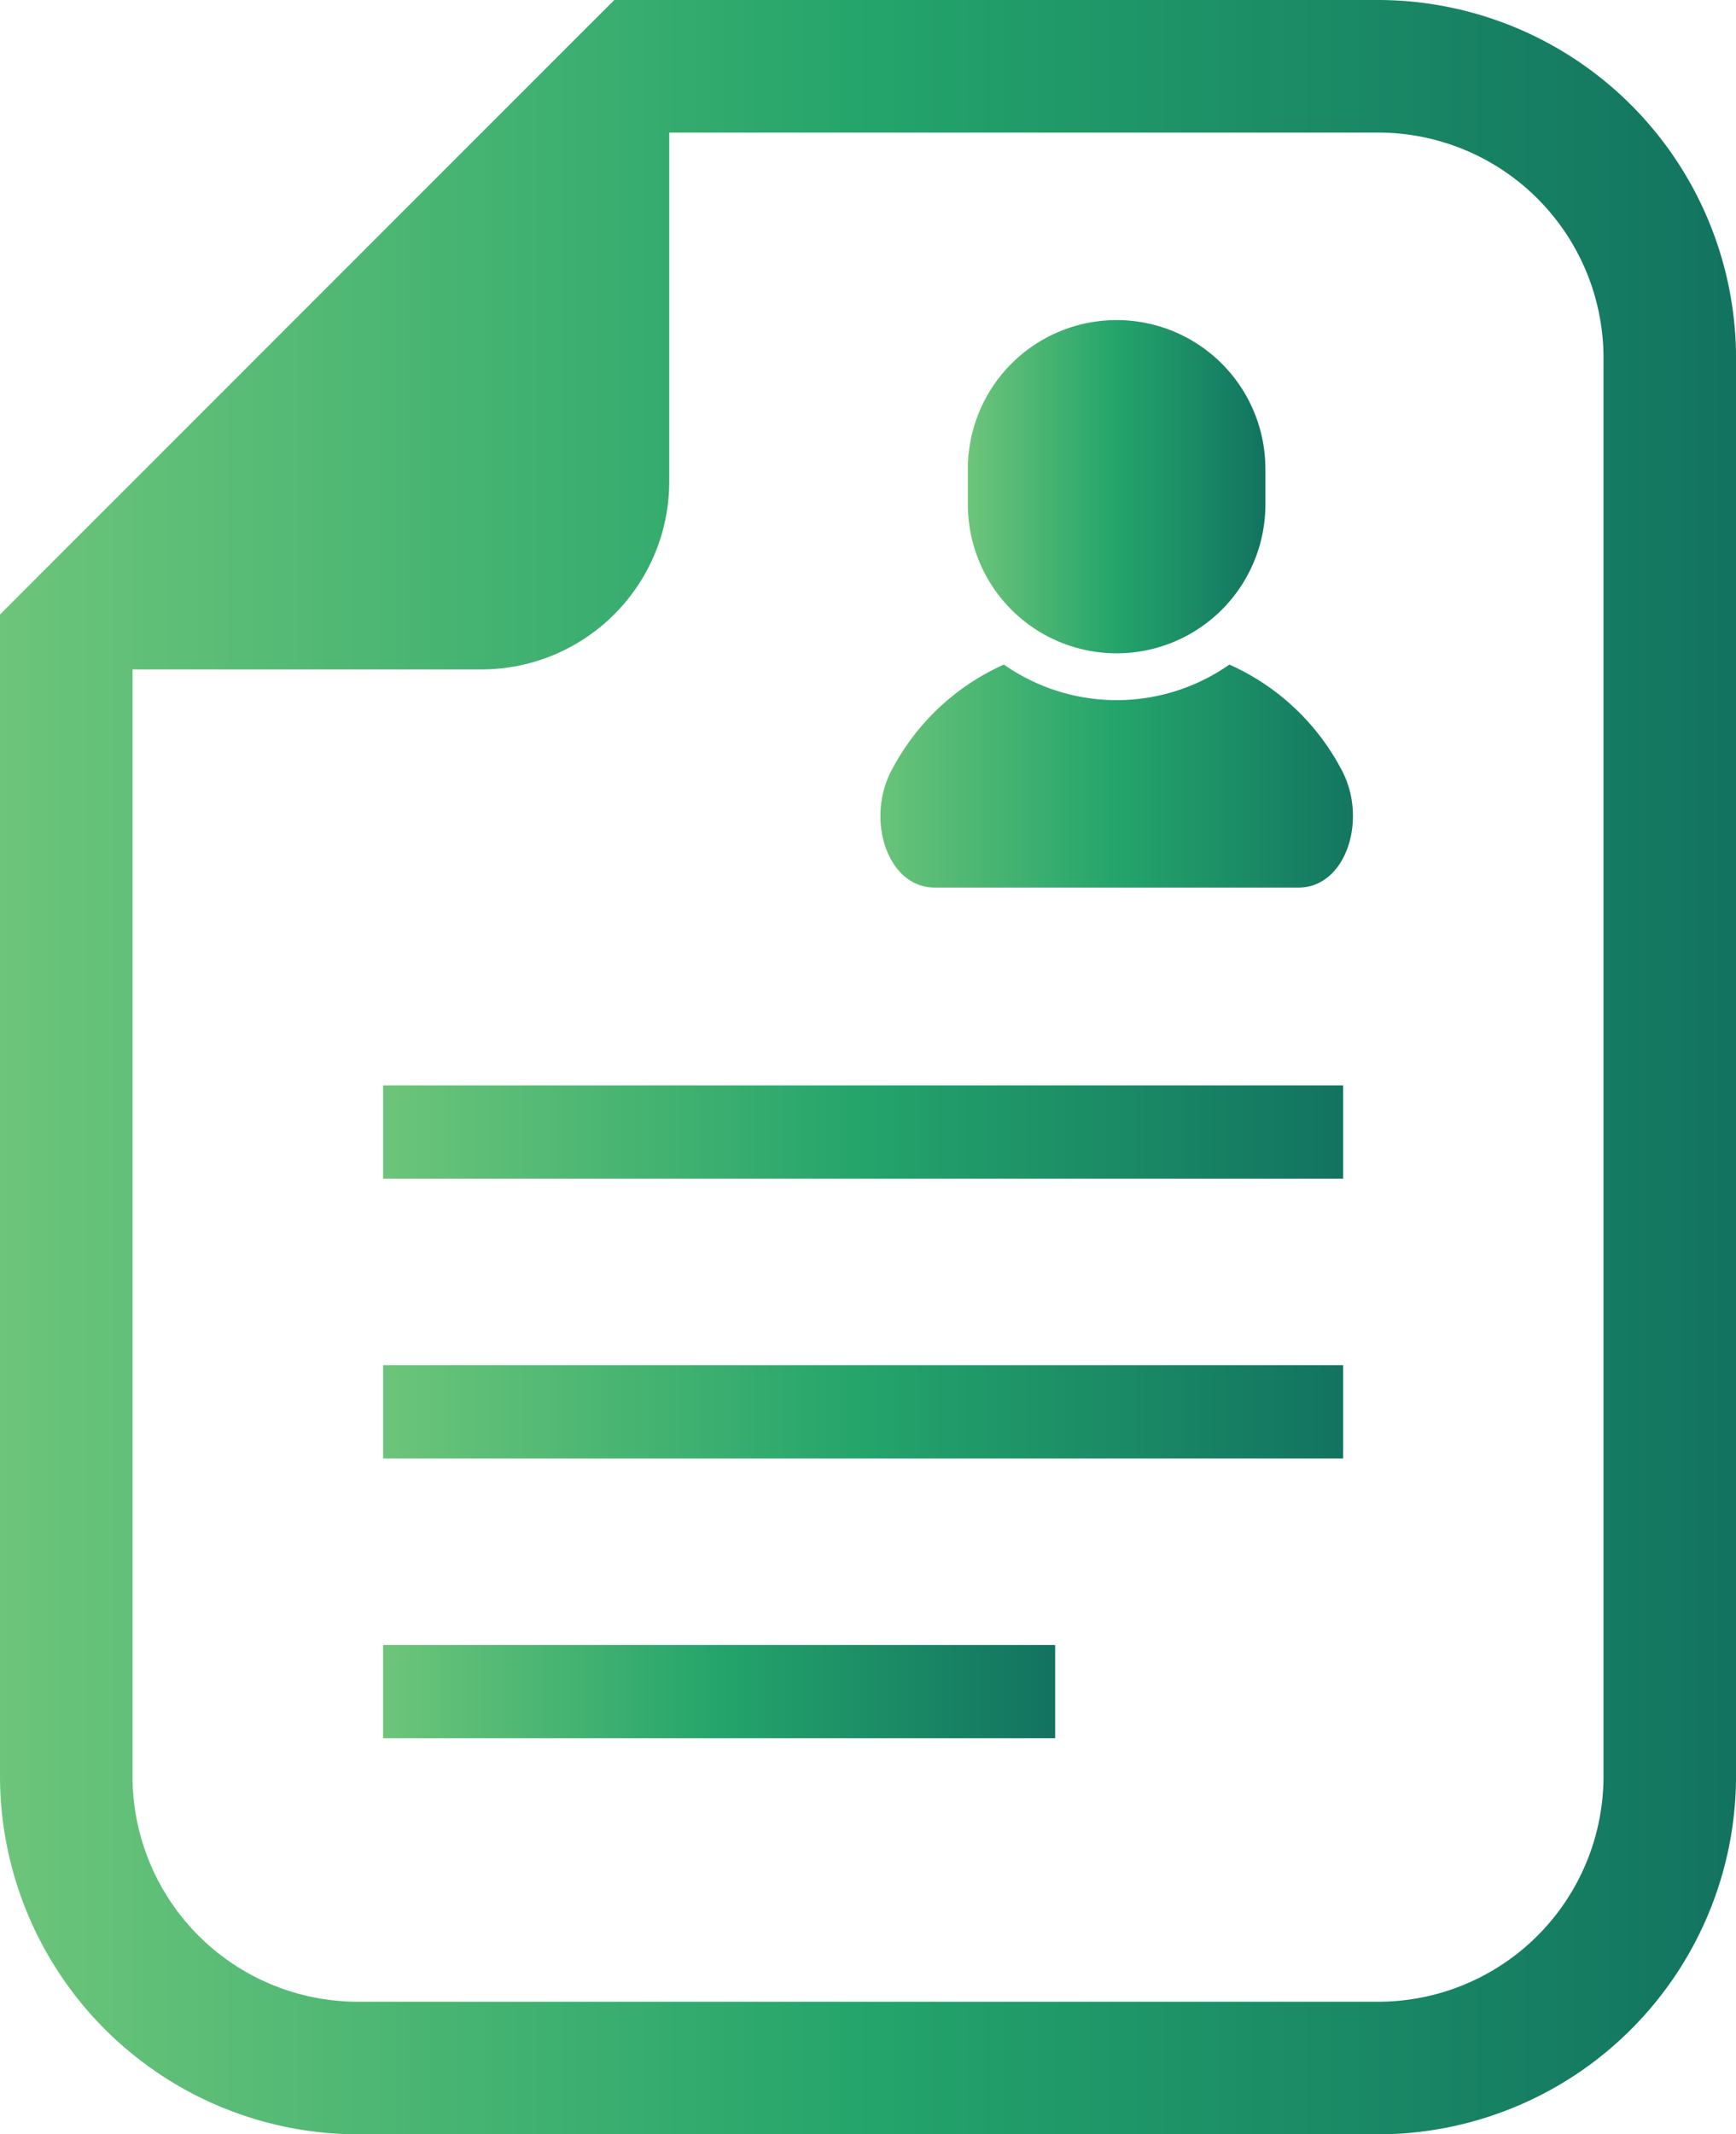 <svg height="116.169" viewBox="0 0 94.524 116.169" width="94.524" xmlns="http://www.w3.org/2000/svg" xmlns:xlink="http://www.w3.org/1999/xlink"><linearGradient id="a" gradientUnits="objectBoundingBox" x2="1" y1=".5" y2=".5"><stop offset="0" stop-color="#6dc57a"/><stop offset=".501" stop-color="#24a46b"/><stop offset="1" stop-color="#127360"/></linearGradient><g fill="url(#a)" transform="translate(-835.46 -415.648)"><path d="m910.5 415.648h-41.591l-2.114 2.11-29.225 29.224-2.11 2.113v63.232a19.513 19.513 0 0 0 19.49 19.49h55.55a19.511 19.511 0 0 0 19.486-19.49v-77.193a19.509 19.509 0 0 0 -19.486-19.486zm12.27 96.679a12.272 12.272 0 0 1 -12.27 12.273h-55.55a12.274 12.274 0 0 1 -12.274-12.274v-60.242h19a10.229 10.229 0 0 0 10.224-10.227v-18.993h38.6a12.272 12.272 0 0 1 12.27 12.27z"/><path d="m902.4 451.82a10.7 10.7 0 0 1 -12.278 0 12.776 12.776 0 0 0 -6.055 5.638c-1.515 2.692-.327 6.5 2.29 6.5h19.809c2.619 0 3.809-3.811 2.292-6.5a12.773 12.773 0 0 0 -6.058-5.638z"/><path d="m896.26 451.207a8.1 8.1 0 0 0 8.1-8.1v-1.937a8.1 8.1 0 1 0 -16.2 0v1.941a8.1 8.1 0 0 0 8.1 8.096z"/><path d="m0 0h52.275v5.076h-52.275z" transform="translate(856.319 474.725)"/><path d="m0 0h52.275v5.078h-52.275z" transform="translate(856.319 489.953)"/><path d="m0 0h36.594v5.074h-36.594z" transform="translate(856.319 505.183)"/></g></svg>
